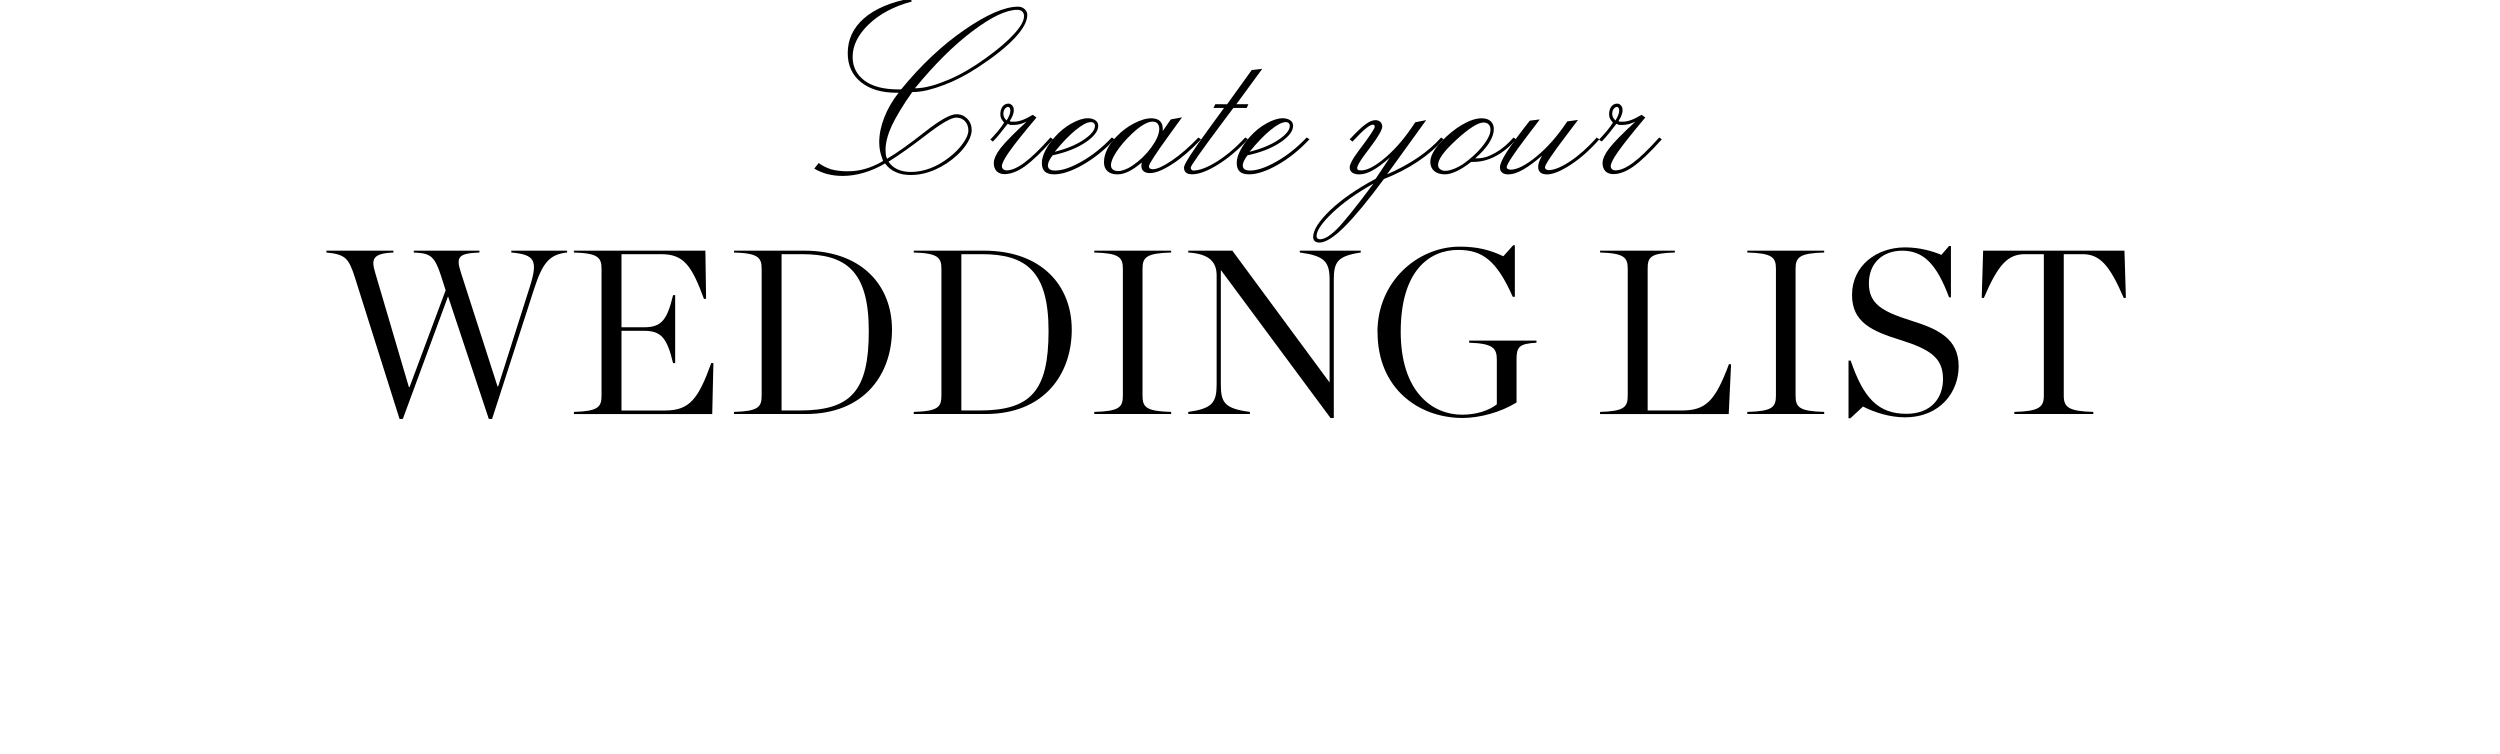 <?xml version="1.0" encoding="UTF-8"?>
<svg id="Lager_2" xmlns="http://www.w3.org/2000/svg" viewBox="0 0 618.59 186.48">
  <path d="M201.47,41.73l1.1-1.39c.89.66,1.92,1.18,3.09,1.56,1.19.32,2.54.48,4.05.48.79,0,1.53-.05,2.22-.14.69-.09,1.43-.25,2.22-.48,1.49-.43,2.95-1.08,4.36-1.93-.09-.25-.22-.61-.38-1.1-.16-.49-.28-.91-.35-1.26-.08-.35-.13-.7-.17-1.05-.04-.35-.06-.74-.06-1.18,0-1.98.42-4.04,1.25-6.17.83-2.13,2.01-4.17,3.54-6.12h-.51c-3.7,0-6.64-.88-8.81-2.63-2.17-1.76-3.26-4.14-3.26-7.17,0-3.38,1.33-6.24,3.99-8.58s6.53-4,11.61-4.98l.23.79c-4.4,1.19-7.93,3.06-10.61,5.62-2.67,2.56-4.01,5.25-4.01,8.08,0,2.45.99,4.42,2.97,5.89,1,.72,2.18,1.26,3.54,1.61s2.94.54,4.73.54h.76c4.91-6,10.13-10.92,15.68-14.74,5.54-3.82,9.96-5.73,13.27-5.73.62,0,1.16.2,1.6.59.44.4.67.88.67,1.44,0,1.6-1.03,3.51-3.1,5.72s-5.06,4.6-8.96,7.17c-2.96,1.94-5.79,3.42-8.47,4.42-1.49.57-2.88,1-4.16,1.32-1.28.31-2.55.47-3.79.47-2.28,3.25-3.97,6.03-5.07,8.35-1.02,2.25-1.53,4.26-1.53,6.03l.08,1.16c.06.38.16.7.31.96,2.51-1.49,5.62-3.7,9.33-6.63s6.32-4.39,7.83-4.39c1.06,0,1.95.38,2.68,1.13.73.75,1.09,1.7,1.09,2.83,0,.83-.31,1.79-.93,2.89s-1.48,2.16-2.58,3.2c-1.7,1.57-3.55,2.79-5.55,3.67-2,.88-4,1.32-6,1.32-.72,0-1.38-.06-2-.17-.61-.11-1.2-.3-1.77-.57-1.02-.43-1.89-1.14-2.61-2.12-1.72,1.02-3.48,1.79-5.28,2.31-1.8.52-3.53.78-5.17.78-1.34,0-2.59-.15-3.74-.44-1.15-.29-2.27-.75-3.34-1.37ZM219.85,40c.55.83,1.29,1.46,2.23,1.9.94.43,2.04.65,3.28.65,1.6,0,3.2-.3,4.81-.91,1.6-.6,3.17-1.5,4.69-2.69,1.4-1.08,2.54-2.24,3.42-3.48.89-1.25,1.33-2.3,1.33-3.17,0-.94-.28-1.71-.83-2.31-.56-.59-1.29-.89-2.19-.89-1.23,0-3.67,1.41-7.32,4.23-3.66,2.82-6.8,5.05-9.42,6.67ZM226.36,21.85c1.25,0,2.62-.21,4.13-.62,1.25-.34,2.67-.85,4.28-1.53,2.91-1.23,5.96-3,9.15-5.32,3-2.15,5.32-4.13,6.97-5.95.85-.92,1.48-1.75,1.88-2.48.41-.73.61-1.38.61-1.97,0-.47-.15-.85-.44-1.13-.29-.28-.7-.42-1.23-.42-2.72,0-6.41,1.76-11.07,5.27-4.66,3.51-9.42,8.23-14.27,14.16Z"/>
  <path d="M255.53,28.39l.93.69c-3.3,3.93-5.56,6.76-6.75,8.48-1.2,1.72-1.8,2.9-1.8,3.54,0,.32.11.58.33.77.22.19.5.28.84.28,1.23,0,2.69-.63,4.4-1.9,1.71-1.26,3.86-3.34,6.44-6.23l.65.45c-2.91,3.23-5.26,5.47-7.05,6.73-1.79,1.26-3.45,1.88-4.96,1.88-.81,0-1.46-.24-1.95-.71-.47-.51-.71-1.17-.71-1.98,0-1.04.56-2.28,1.67-3.72,1.11-1.44,3.27-3.64,6.46-6.58-.53.25-1.07.46-1.63.62-.27.06-.53.11-.78.15-.26.04-.53.06-.81.06h-.8l-.68-.28-1.98,2.51c-.38.46-.66.79-.85,1-.32.36-.59.66-.82.88l-.65-.48c.26-.28.58-.63.95-1.03s.69-.78.98-1.12c.51-.6,1.01-1.29,1.5-2.06-.26-.29-.5-.61-.71-.97-.15-.36-.23-.71-.23-1.03,0-.83.18-1.48.55-1.97s.86-.73,1.49-.73c.32,0,.61.15.88.44.26.29.4.63.4,1,0,.17,0,.35-.01.54,0,.19-.08.45-.21.79-.11.4-.38.92-.79,1.58l.45.12h.74c.55,0,1.2-.14,1.95-.41.75-.27,1.61-.7,2.58-1.29ZM249.07,29.81c.3-.47.53-.92.69-1.33.16-.42.24-.78.24-1.1,0-.28-.05-.51-.16-.68-.1-.17-.24-.25-.41-.25-.26,0-.54.17-.82.51-.23.34-.34.75-.34,1.22,0,.26.06.54.17.82.11.21.32.48.62.82Z"/>
  <path d="M275.77,34.48c-2.45,2.62-5.07,4.72-7.84,6.3-2.78,1.58-5.14,2.36-7.08,2.36-1.04,0-1.81-.23-2.31-.69-.5-.46-.75-1.17-.75-2.11s.28-1.93.85-3.06,1.37-2.28,2.41-3.43c1.23-1.38,2.61-2.49,4.13-3.33,1.53-.84,2.85-1.26,3.96-1.26.77,0,1.4.17,1.88.5.48.33.72.79.72,1.37,0,1.32-1.05,2.69-3.16,4.11-2.11,1.42-4.82,2.48-8.14,3.2-.4.55-.69,1.02-.88,1.43-.19.41-.28.76-.28,1.06,0,.4.15.72.45.96.3.21.75.31,1.36.31,1.76,0,3.95-.75,6.57-2.24,2.62-1.49,5.11-3.47,7.45-5.95l.65.45ZM260.96,37.57c2.93-.74,5.33-1.73,7.19-2.99,1.86-1.25,2.78-2.4,2.78-3.44,0-.28-.09-.51-.27-.68s-.42-.25-.72-.25c-.91,0-2.16.65-3.76,1.95s-3.34,3.11-5.21,5.41Z"/>
  <path d="M282.48,40.23c-1.15.98-2.22,1.71-3.2,2.2-.99.48-1.92.72-2.81.72-1.04,0-1.84-.26-2.43-.79s-.88-1.27-.88-2.24c0-1.02.27-2.08.81-3.19.54-1.11,1.34-2.19,2.39-3.24,1.28-1.32,2.72-2.39,4.3-3.2.79-.4,1.53-.7,2.22-.91.69-.21,1.35-.31,2-.31.92,0,1.63.22,2.11.67.48.44.72,1.11.72,2v.48l1.98-2.87,2.78-.51-2.86,3.94c-3.55,4.89-5.32,7.6-5.32,8.13,0,.26.08.46.24.58.16.12.41.18.75.18,1.02,0,2.58-.72,4.69-2.15,2.1-1.43,4.29-3.33,6.56-5.69l.65.45c-1.21,1.28-2.42,2.45-3.62,3.48-1.21,1.04-2.37,1.92-3.48,2.63-2.3,1.49-4.15,2.24-5.55,2.24-.68,0-1.2-.16-1.57-.47-.37-.31-.55-.77-.55-1.37l.08-.62v-.14ZM276.7,42.33c.43,0,.97-.12,1.61-.35.64-.24,1.26-.56,1.87-.98,1.85-1.25,3.42-2.77,4.72-4.56,1.29-1.79,1.94-3.31,1.94-4.56,0-.57-.15-1-.44-1.32-.29-.31-.7-.47-1.23-.47-.6,0-1.34.25-2.19.74-.86.49-1.85,1.26-2.96,2.32-1.57,1.49-2.81,2.95-3.74,4.36s-1.39,2.54-1.39,3.37c0,.45.16.81.48,1.08.09.08.25.16.47.24.22.08.5.13.86.13Z"/>
  <path d="M309.72,17.32l2.61-.29-6.41,8.75h2.97l-.4.93h-3.31l-2.86,3.82c-5.14,6.87-7.7,10.53-7.7,10.96,0,.19.05.34.16.47.1.12.25.2.44.24,1.55,0,3.5-.73,5.85-2.2,2.35-1.46,4.71-3.46,7.07-5.99l.65.45c-2.42,2.61-4.9,4.7-7.46,6.29-2.56,1.59-4.68,2.38-6.36,2.38-.66,0-1.16-.14-1.5-.42s-.51-.71-.51-1.27c0-.79,2.11-4.07,6.34-9.83l3.57-4.9h-2.61l.46-.93,2.91.02,6.1-8.48Z"/>
  <path d="M323.99,34.48c-2.45,2.62-5.07,4.72-7.84,6.3-2.78,1.58-5.14,2.36-7.08,2.36-1.04,0-1.81-.23-2.31-.69-.5-.46-.75-1.17-.75-2.11s.28-1.93.85-3.06,1.37-2.28,2.41-3.43c1.23-1.38,2.61-2.49,4.13-3.33,1.53-.84,2.85-1.26,3.96-1.26.77,0,1.4.17,1.88.5.48.33.72.79.72,1.37,0,1.32-1.05,2.69-3.16,4.11-2.11,1.42-4.82,2.48-8.14,3.2-.4.55-.69,1.02-.88,1.43-.19.41-.28.76-.28,1.06,0,.4.15.72.45.96.3.21.75.31,1.36.31,1.76,0,3.95-.75,6.57-2.24s5.11-3.47,7.45-5.95l.65.45ZM309.17,37.57c2.93-.74,5.33-1.73,7.19-2.99,1.86-1.25,2.78-2.4,2.78-3.44,0-.28-.09-.51-.27-.68s-.42-.25-.72-.25c-.91,0-2.16.65-3.76,1.95-1.6,1.3-3.34,3.11-5.21,5.41Z"/>
  <path d="M350.2,30.26l2.69-.54-9.69,13.42c2.85-1.23,5.4-2.62,7.66-4.16,2.26-1.55,4.17-3.2,5.73-4.96l.62.45c-1.81,2.04-3.96,3.88-6.44,5.54-2.48,1.65-5.26,3.08-8.34,4.29-3.89,5.27-7.14,9.2-9.76,11.81-2.62,2.61-4.68,3.91-6.19,3.91-.49,0-.87-.12-1.15-.35-.27-.24-.41-.57-.41-1,0-1.74,1.42-3.96,4.25-6.68,2.78-2.64,6.51-5.23,11.22-7.76l3.48-5.21c-1.61,1.42-3.01,2.46-4.22,3.13-1.21.67-2.29,1-3.26,1-.79,0-1.4-.15-1.81-.45s-.62-.74-.62-1.3c0-.34.17-.84.52-1.51.35-.67,1-1.66,1.97-2.96l.48-.62c2.15-2.89,3.23-4.53,3.23-4.93,0-.15-.03-.28-.1-.38-.07-.1-.17-.16-.3-.16-.43,0-1.04.32-1.81.96-.38.3-.84.72-1.39,1.26-.55.54-1.18,1.19-1.9,1.97l-.71-.54c1.69-1.81,3-3.06,3.94-3.74.93-.68,1.74-1.02,2.42-1.02.51,0,.93.15,1.24.44.31.29.47.68.47,1.15,0,.77-.95,2.44-2.86,4.98l-1.39,1.87-.34.45c-1.08,1.51-1.61,2.49-1.61,2.95,0,.23.08.39.23.48.04.02.12.04.24.07.12.03.31.04.55.04,1.51,0,3.54-1.09,6.09-3.29s4.96-5.06,7.25-8.61ZM339.83,45.44c-4.13,2.3-7.5,4.71-10.13,7.21-2.63,2.5-3.94,4.43-3.94,5.79,0,.23.08.42.23.57.09.09.29.16.59.2,1.11,0,2.52-.84,4.21-2.52,1.62-1.6,4.64-5.35,9.04-11.24Z"/>
  <path d="M365.01,39.18h.4c.75,0,1.49-.1,2.21-.31.72-.21,1.49-.55,2.32-1.02,1.55-.85,3.07-2.12,4.56-3.82l.65.45c-1.62,1.85-3.33,3.24-5.11,4.18-1.79.94-3.62,1.4-5.51,1.4h-.51c-1.28,1-2.47,1.77-3.57,2.29s-2.06.79-2.89.79c-1.15,0-2.05-.28-2.69-.83-.64-.56-.96-1.31-.96-2.25,0-.68.22-1.44.67-2.29s1.08-1.71,1.91-2.58c1.7-1.81,3.46-3.25,5.28-4.32,1.82-1.07,3.44-1.6,4.86-1.6.94,0,1.68.24,2.21.71s.79,1.12.79,1.95c0,1.06-.4,2.21-1.19,3.46s-1.94,2.51-3.43,3.79ZM367.04,30.32c-.66,0-1.57.36-2.71,1.09-1.14.73-2.5,1.81-4.06,3.26-1.56,1.44-2.69,2.66-3.39,3.64-.7.98-1.05,1.82-1.05,2.52,0,.42.17.76.5,1.03.33.27.76.41,1.29.41.72,0,1.58-.23,2.6-.68,1.01-.45,2.05-1.11,3.11-1.98,1.61-1.28,2.92-2.62,3.94-4.01,1.02-1.39,1.53-2.55,1.53-3.5,0-.57-.15-1-.45-1.32-.3-.31-.74-.47-1.31-.47Z"/>
  <path d="M378.51,29.86l2.49-.31-3.46,4.56c-3.15,4.15-4.73,6.58-4.73,7.28,0,.17.08.3.23.4.15.09.39.16.71.2,1.64,0,3.8-1.1,6.47-3.3,2.67-2.2,5.2-5.08,7.58-8.65l2.66-.37-2.72,3.6c-3.64,4.78-5.47,7.5-5.47,8.18,0,.15.09.3.26.45.15.09.36.16.62.2,1.38,0,3.16-.73,5.35-2.18,2.19-1.45,4.39-3.42,6.6-5.89l.62.45c-2.29,2.61-4.65,4.7-7.09,6.29-2.45,1.59-4.39,2.38-5.85,2.38-.72,0-1.26-.16-1.63-.48s-.55-.78-.55-1.39c0-.32.06-.68.18-1.08s.38-.96.78-1.7c-1.61,1.42-3.16,2.57-4.67,3.46-1.42.79-2.63,1.19-3.65,1.19-.68,0-1.2-.15-1.56-.45-.36-.3-.54-.74-.54-1.3,0-.75.55-2,1.64-3.72,1.09-1.73,3-4.33,5.72-7.8Z"/>
  <path d="M406.17,28.39l.93.69c-3.3,3.93-5.56,6.76-6.75,8.48-1.2,1.72-1.8,2.9-1.8,3.54,0,.32.11.58.33.77.22.19.5.28.83.28,1.23,0,2.69-.63,4.4-1.9s3.86-3.34,6.44-6.23l.65.45c-2.91,3.23-5.26,5.47-7.05,6.73-1.79,1.26-3.45,1.88-4.96,1.88-.81,0-1.46-.24-1.95-.71-.47-.51-.71-1.17-.71-1.98,0-1.04.56-2.28,1.67-3.72,1.11-1.44,3.27-3.64,6.46-6.58-.53.25-1.07.46-1.63.62-.27.06-.53.11-.78.15-.26.04-.53.06-.81.06h-.8l-.68-.28-1.98,2.51c-.38.46-.66.79-.85,1-.32.36-.59.66-.82.88l-.65-.48c.26-.28.58-.63.95-1.03.37-.41.69-.78.98-1.12.51-.6,1.01-1.29,1.5-2.06-.26-.29-.5-.61-.71-.97-.15-.36-.23-.71-.23-1.03,0-.83.18-1.48.55-1.97.37-.49.86-.73,1.49-.73.32,0,.61.15.88.44s.4.63.4,1c0,.17,0,.35-.01.54s-.08.45-.21.79c-.11.4-.38.92-.79,1.58l.45.12h.74c.55,0,1.2-.14,1.95-.41.75-.27,1.61-.7,2.58-1.29ZM399.72,29.81c.3-.47.53-.92.69-1.33.16-.42.24-.78.24-1.1,0-.28-.05-.51-.16-.68s-.24-.25-.41-.25c-.26,0-.54.17-.82.51-.23.34-.34.75-.34,1.22,0,.26.06.54.17.82.11.21.32.48.62.82Z"/>
  <path d="M109.29,68.74c-1.8-5.57-2.73-6.03-6.9-6.26v-.46h16.24v.46c-5.34.23-5.86,1.1-4.52,5.16l8.99,27.96h.17l7.83-24.65c2.09-6.61,1.16-7.95-4.58-8.47v-.46h13.8v.46c-4.41.46-6.09,2.61-8.18,9.05l-10.38,32.13h-.81l-10.09-30.33-11.19,30.33h-.81l-11.02-34.92c-1.57-4.99-2.49-5.8-7.08-6.26v-.46h16.59v.46c-5.34.23-5.51,1.74-4.47,5.16l8.29,28.13h.17l8.93-23.95-.99-3.07Z"/>
  <path d="M142,101.92c5.92-.17,6.84-1.16,6.84-4v-31.44c0-2.78-.93-3.83-6.84-4v-.46h32.54l.17,11.89-.52.06c-3.07-8.35-5.05-11.08-10.61-11.08h-9.8v18.09h5.51c4.23,0,5.74-1.57,7.25-7.95h.52v16.82h-.52c-1.51-6.38-3.02-8-7.25-8h-5.51v19.72h10.79c6.09,0,8.24-2.9,11.43-11.77l.52.06-.29,12.59h-34.22v-.52Z"/>
  <path d="M181.62,101.92c5.92-.17,6.84-1.16,6.84-4v-31.44c0-2.78-.93-3.83-6.84-4v-.46h17.34c14.21,0,21.75,8.53,21.75,19.54s-6.79,20.88-21.34,20.88h-17.75v-.52ZM197.8,101.57c12.7,0,17.17-4.7,17.17-19.66s-5.68-19.02-16.59-19.02h-4.99v38.68h4.41Z"/>
  <path d="M226.1,101.92c5.92-.17,6.84-1.16,6.84-4v-31.44c0-2.78-.93-3.83-6.84-4v-.46h17.34c14.21,0,21.75,8.53,21.75,19.54s-6.79,20.88-21.34,20.88h-17.75v-.52ZM242.28,101.57c12.7,0,17.17-4.7,17.17-19.66s-5.68-19.02-16.59-19.02h-4.99v38.68h4.41Z"/>
  <path d="M270.76,101.92c6.09-.17,7.08-1.1,7.08-4v-31.44c0-2.84-.99-3.83-7.08-4v-.46h19.02v.46c-6.09.17-7.08,1.16-7.08,4v31.44c0,2.9.99,3.83,7.08,4v.52h-19.02v-.52Z"/>
  <path d="M302.2,66.94h-.12v28.25c0,4.47.99,5.92,7.19,6.73v.52h-15.25v-.52c5.86-.81,7.02-2.26,7.02-6.73v-27.03c0-3.13-1.57-5.34-7.02-5.68v-.46h10.9l24.01,32.54h.06v-25.35c0-4.47-1.28-5.92-7.37-6.73v-.46h15.08v.46c-5.74.87-6.67,2.32-6.67,6.73v34.22h-.81l-27.03-36.48Z"/>
  <path d="M340.83,82.2c0-12.64,10.03-21.17,20.36-21.17,4.35,0,7.48.81,10.79,2.38l2.44-2.73h.41v12.76h-.52c-4-9.05-7.54-11.6-13.51-11.6-7.19,0-14.21,5.22-14.21,20.24s7.95,20.53,15.14,20.53c3.65,0,6.67-1.04,8.64-2.55v-11.08c0-2.84-.99-4-6.84-4.18v-.52h16.65v.52c-4.35.23-4.93,1.1-4.93,4.12v10.67c-3.94,2.44-9.16,3.83-13.34,3.83-10.85,0-21.05-7.25-21.05-21.23Z"/>
  <path d="M395.92,101.92c5.92-.17,6.84-1.16,6.84-4v-31.44c0-2.78-.93-3.83-6.84-4v-.46h18.5v.46c-6.03.17-6.73,1.1-6.73,4v35.09h8.35c5.97,0,8.29-2.15,11.77-11.48l.52.06-.58,12.3h-31.84v-.52Z"/>
  <path d="M432.35,101.92c6.09-.17,7.08-1.1,7.08-4v-31.44c0-2.84-.99-3.83-7.08-4v-.46h19.02v.46c-6.09.17-7.08,1.16-7.08,4v31.44c0,2.9.99,3.83,7.08,4v.52h-19.02v-.52Z"/>
  <path d="M457.4,89.22h.52c3.19,9.34,6.84,13.17,13.8,13.17,6.21,0,9.05-4,9.05-8.58,0-5.1-2.9-7.31-10.56-9.69-7.08-2.2-11.95-4.41-11.95-11.14,0-7.25,6.09-11.77,13.11-11.77,3.6,0,6.84.93,8.99,1.86l1.91-2.2h.46v12.7h-.46c-3.13-8.41-6.44-11.54-11.6-11.54-4.76,0-8.24,3.02-8.24,8.06s3.19,6.96,10.38,9.22c6.9,2.15,11.83,4.52,11.83,11.37,0,6.09-4.35,12.58-13.34,12.58-3.65,0-7.54-1.22-10.32-2.67l-3.13,2.9h-.46v-14.27Z"/>
  <path d="M498.41,101.92c6.03-.17,7.31-1.1,7.31-4v-35.03h-4.64c-4.18,0-6.61,2.38-10.21,10.85l-.52-.06.35-11.66h34.97l.35,11.66-.52.06c-3.54-8.24-5.97-10.85-10.21-10.85h-4.64v35.03c0,2.9,1.28,3.83,7.31,4v.52h-19.54v-.52Z"/>
</svg>